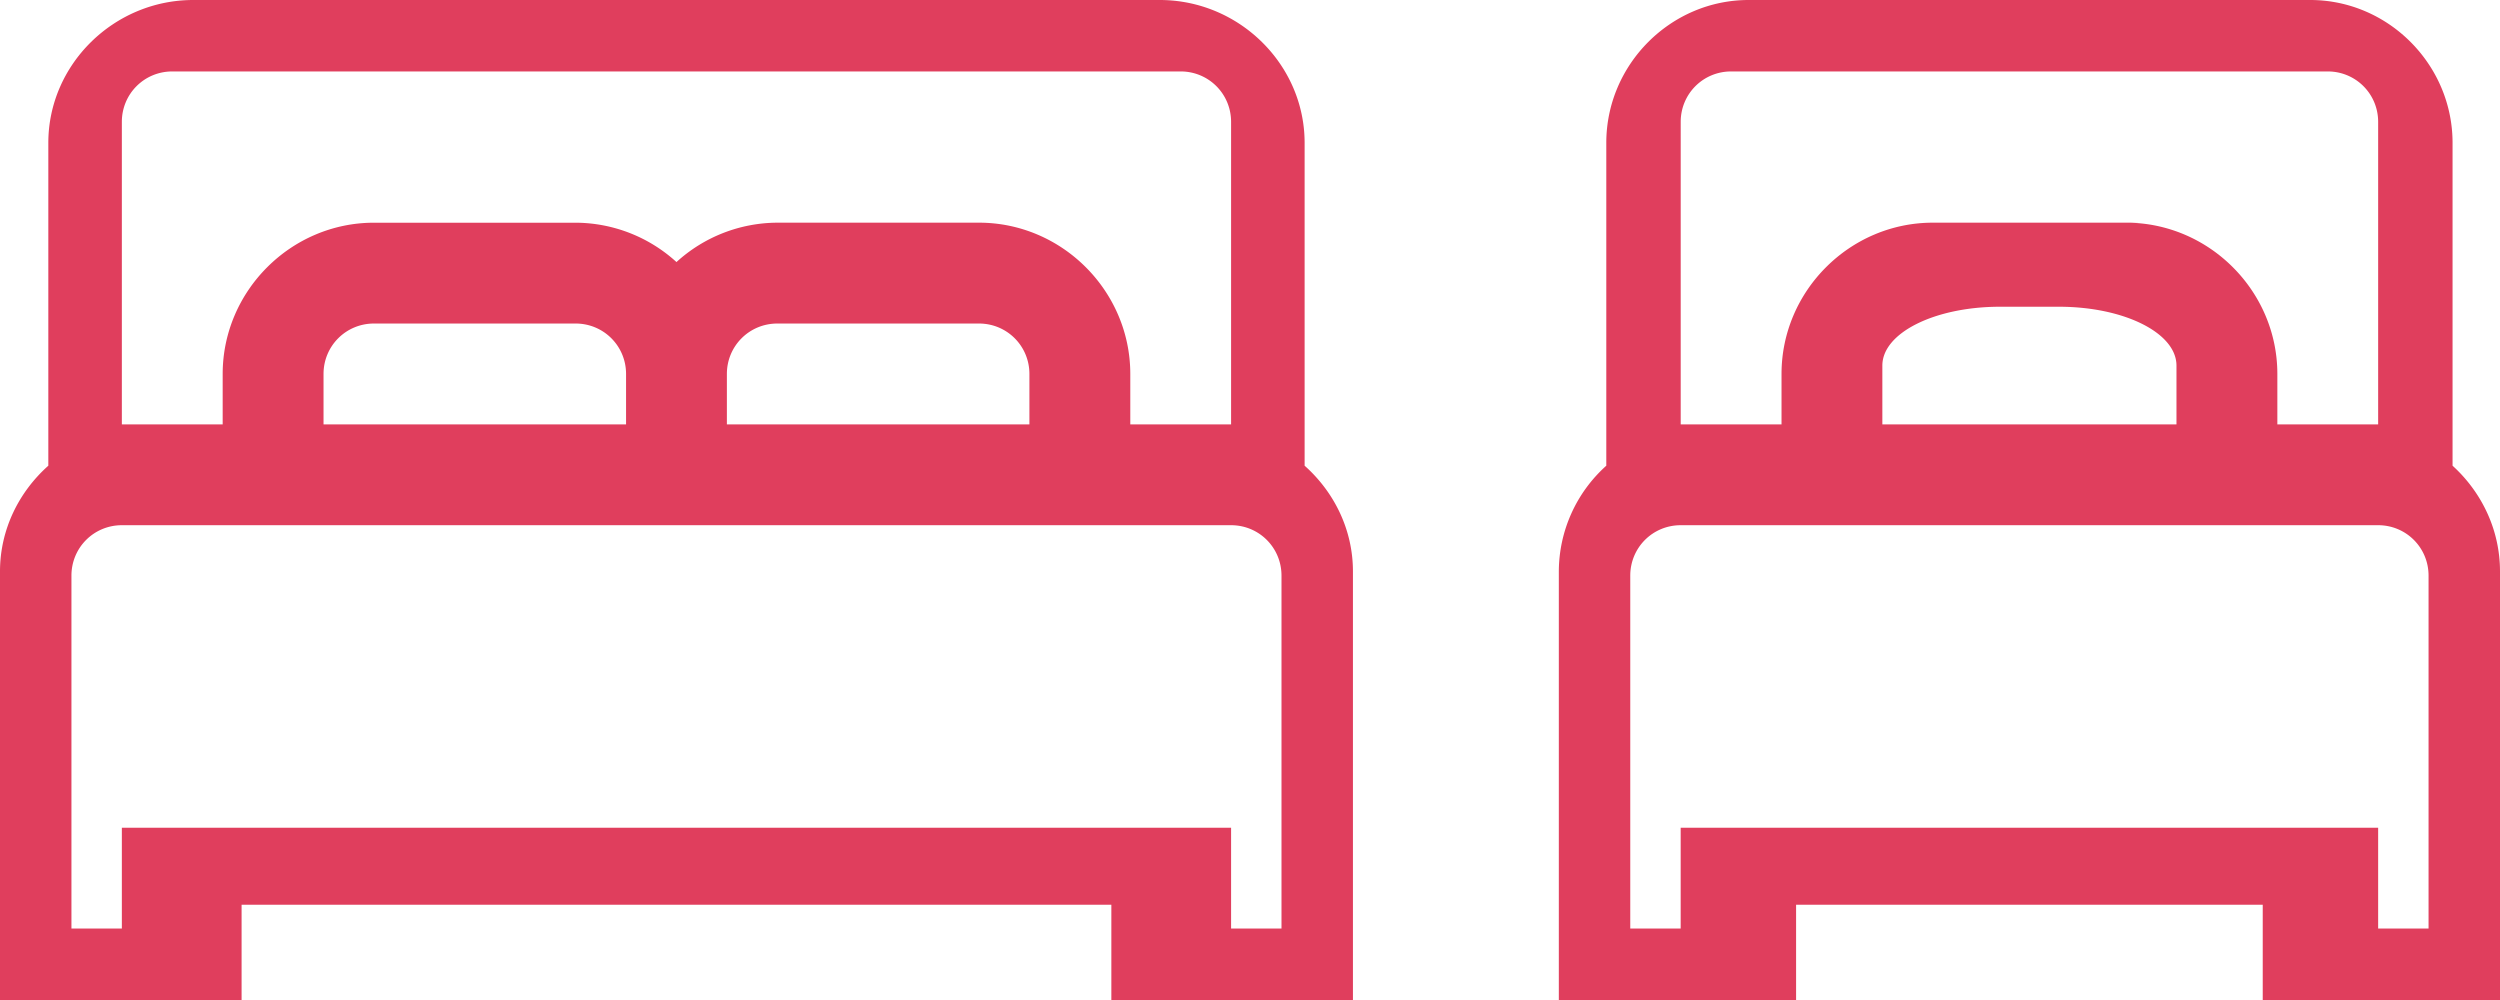 <svg width="85" height="34" xmlns="http://www.w3.org/2000/svg"><g id="Page-1" stroke="none" stroke-width="1" fill="none" fill-rule="evenodd"><g id="Desktop" transform="translate(-981 -6765)" fill="#E03E5D" fill-rule="nonzero"><g id="LUGAR" transform="translate(-31 6251)"><g id="Group" transform="translate(1012 514)"><g id="Group-6"><path d="M59.454 0c-2.654 0-4.84 2.194-4.84 4.857v10.977A4.848 4.848 0 0 0 53 19.43V34h8.067v-3.238h15.866V34H85V19.429c0-1.422-.63-2.701-1.613-3.595V4.857C83.387 2.194 81.2 0 78.547 0H59.453zm-.597 2.429h20.286c.951 0 1.714.762 1.714 1.714v10.286H77.43v-1.715c0-2.82-2.323-5.143-5.143-5.143H65.43c-1.315 0 8.412.006 7.142 0h-6.857c-2.82 0-5.143 2.323-5.143 5.143v1.715h-3.428V4.143c0-.952.763-1.714 1.714-1.714zm9.143 8h2c2.22 0 4 .89 4 2v2H64v-2c0-1.11 1.78-2 4-2zm-10.857 7.428h23.714c.952 0 1.714.763 1.714 1.714v12h-1.714v-3.428H57.143v3.428h-1.714v-12c0-.951.762-1.714 1.714-1.714z" id="Shape"/><path d="M6.571 0C3.87 0 1.643 2.194 1.643 4.857v10.977C.64 16.728 0 18.007 0 19.43V34h8.214v-3.238h29.572V34H46V19.429c0-1.422-.64-2.701-1.643-3.595V4.857C44.357 2.194 42.131 0 39.43 0H6.57zm-.714 2.429h34.286c.951 0 1.714.762 1.714 1.714v10.286H38.43v-1.715c0-2.82-2.323-5.143-5.143-5.143H26.43A5.118 5.118 0 0 0 23 8.91a5.117 5.117 0 0 0-3.429-1.338h-6.857c-2.82 0-5.143 2.323-5.143 5.143v1.715H4.143V4.143c0-.952.763-1.714 1.714-1.714zM12.714 11h6.857c.952 0 1.715.763 1.715 1.714v1.715H11v-1.715c0-.951.763-1.714 1.714-1.714zm13.715 0h6.857c.951 0 1.714.763 1.714 1.714v1.715H24.714v-1.715c0-.951.763-1.714 1.715-1.714zM4.143 17.857h37.714c.952 0 1.714.763 1.714 1.714v12h-1.714v-3.428H4.143v3.428H2.429v-12c0-.951.762-1.714 1.714-1.714z" id="Shape-Copy"/></g></g></g></g></g></svg>